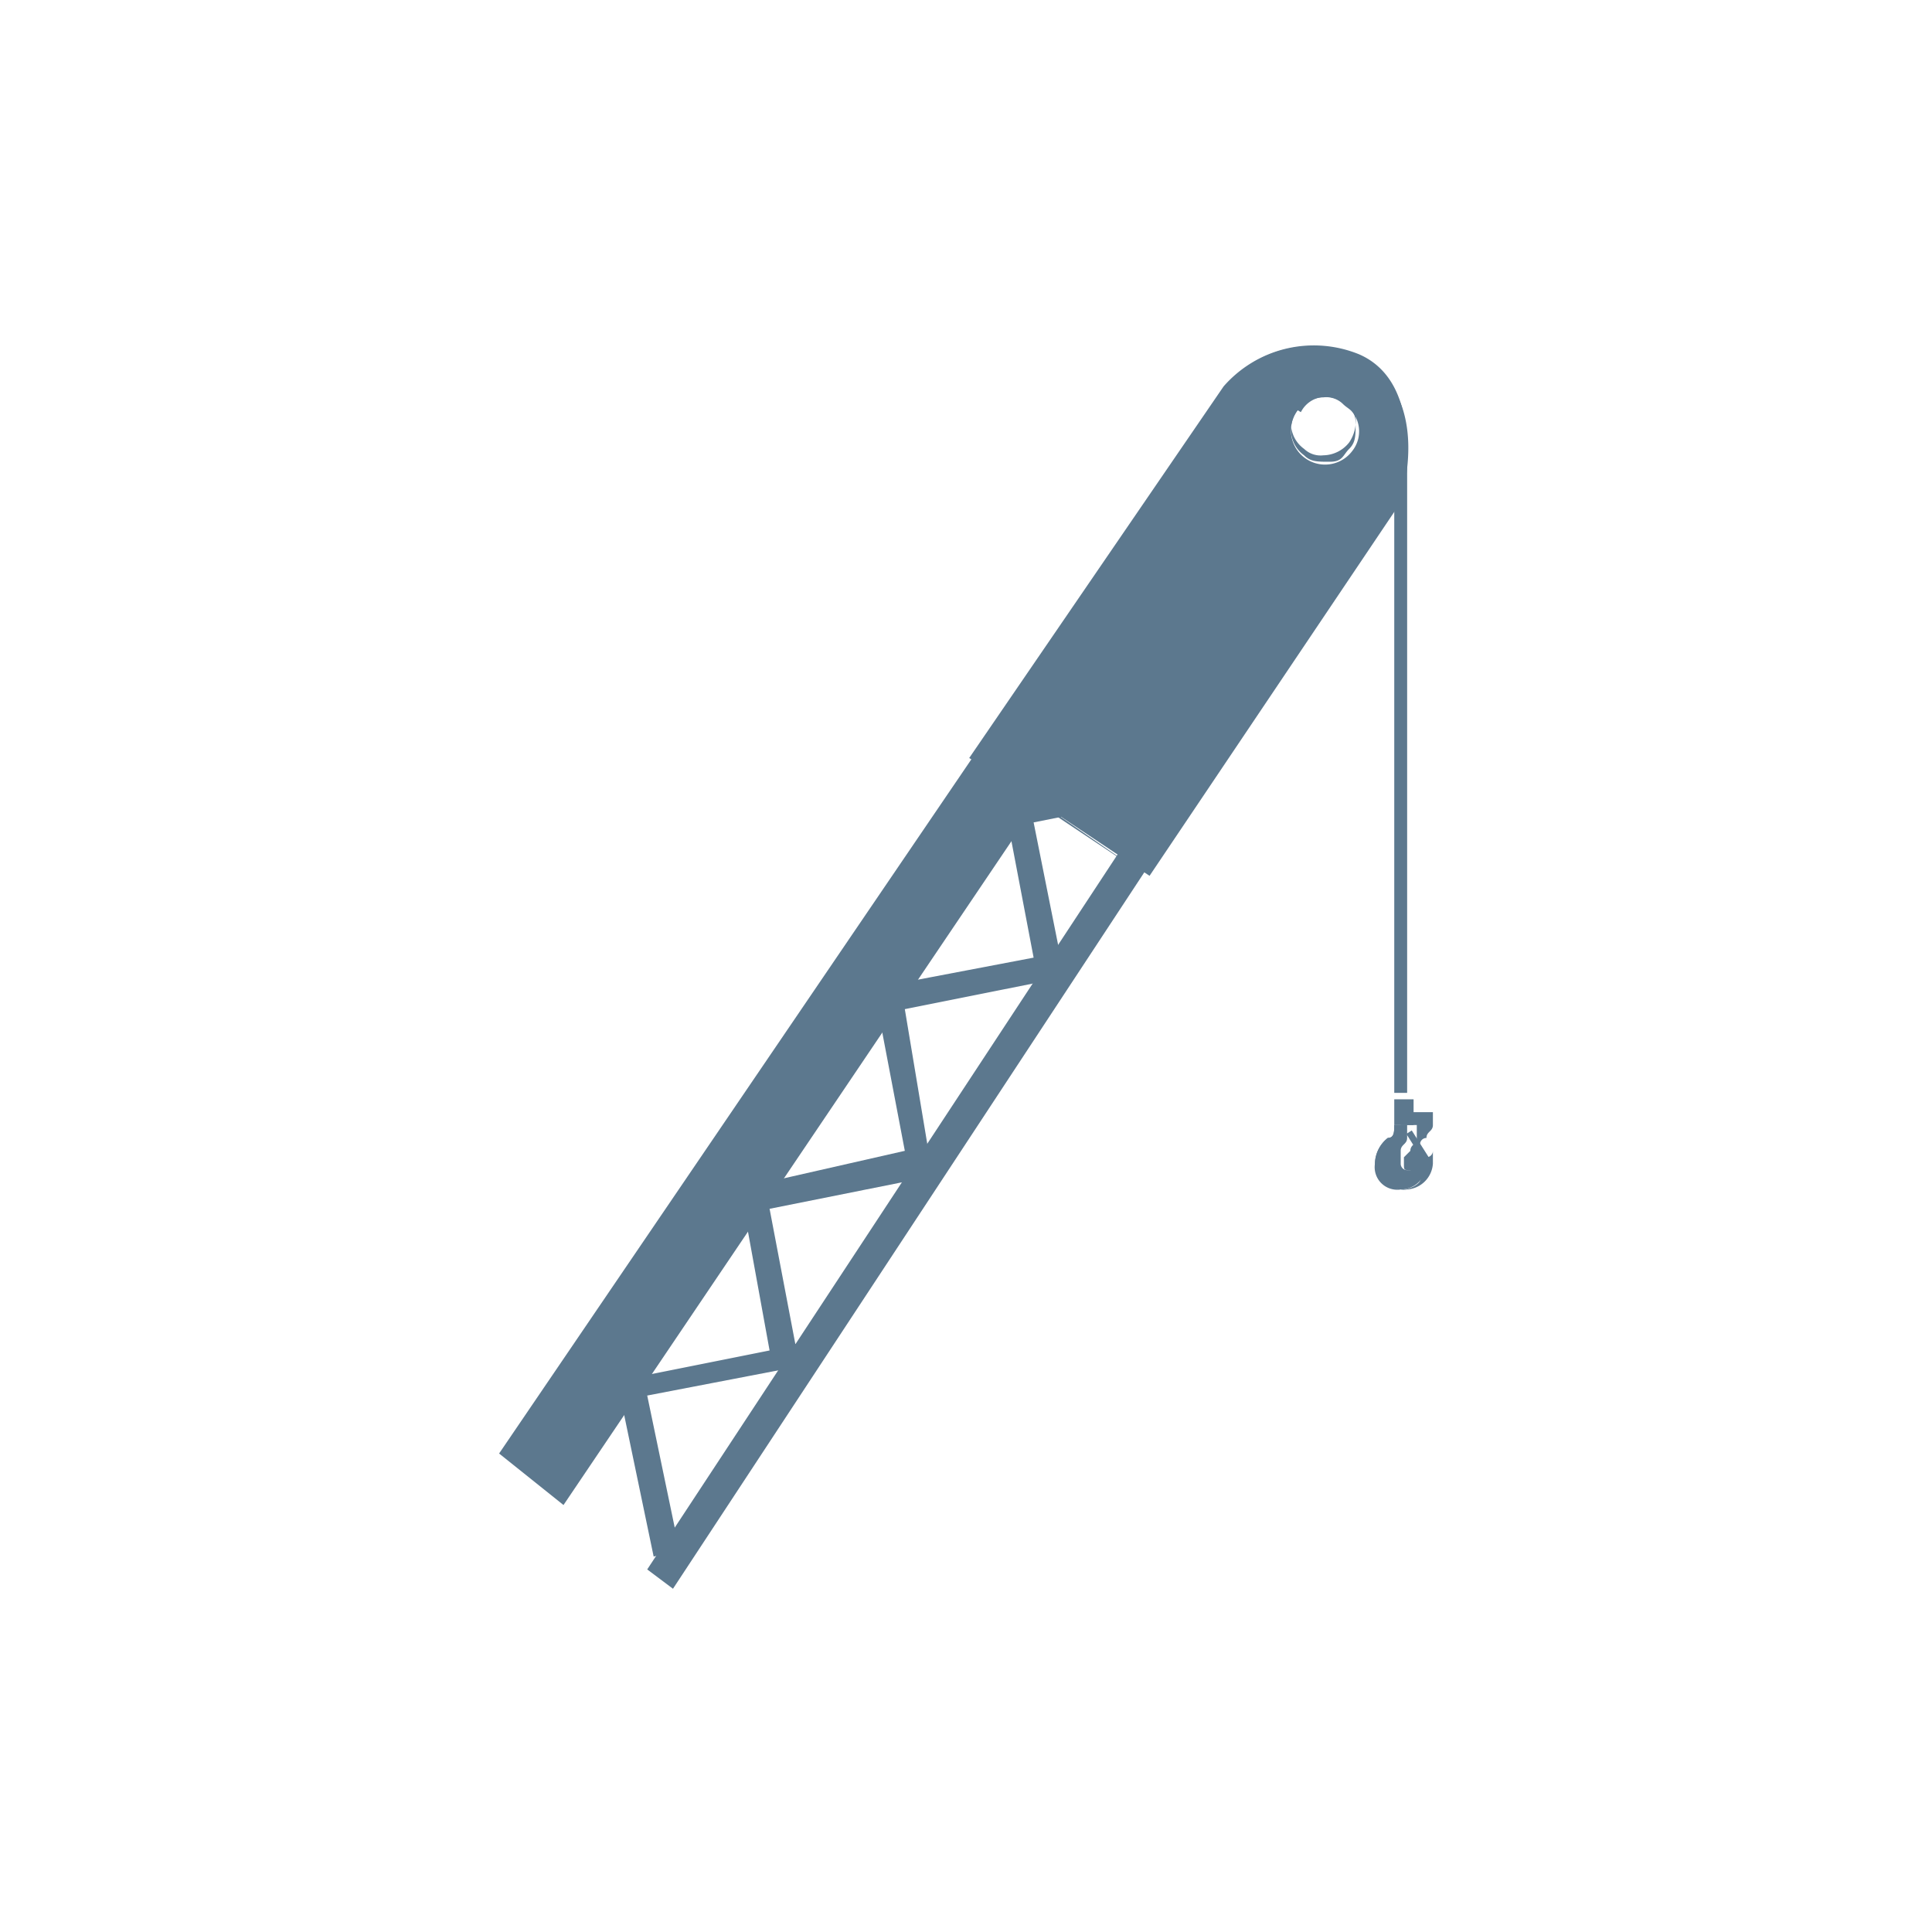 <svg id="Calque_1" data-name="Calque 1" xmlns="http://www.w3.org/2000/svg" viewBox="0 0 30 30"><defs><style>.cls-1,.cls-2{fill:#5c788e;}.cls-1{fill-rule:evenodd;}</style></defs><title>boom-extension</title><path class="cls-1" d="M20.15,6.37A.5.5,0,0,0,21,7h0a.49.49,0,0,0-.1-.7.43.43,0,0,0-.7.1Zm-5,5.4L19.05,6c.8-1.1,3.4-.9,2.7,1.8l-3.9,5.8-2.7-1.8"/><path class="cls-2" d="M17.75,13.57h0l-2.7-1.8h0L19,6a1.86,1.86,0,0,1,2.1-.5c.7.3.9,1.2.6,2.3h0Zm-2.6-1.8,2.6,1.8,3.9-5.8c.3-1.1.1-1.9-.6-2.2a1.67,1.67,0,0,0-2,.5Zm5.4-4.7a.37.37,0,0,1-.3-.1.49.49,0,0,1-.1-.7h0c.1-.1.2-.2.3-.2a.6.6,0,0,1,.4.1c.1.1.2.2.2.3a.6.6,0,0,1-.1.4h0a.52.52,0,0,1-.4.2Zm0-.9h0a.52.52,0,0,0-.4.2h0a.49.49,0,0,0,.1.7c.1.1.2.1.4.1s.2-.1.3-.2h0c.1-.1.1-.2.1-.4s-.1-.2-.2-.3A.37.37,0,0,0,20.55,6.17Z"/><path class="cls-2" d="M9.75,21.17l.6,3m-.8-2.5,3-.6m-.9-2.9.6,3m-.8-2.5,3-.6m-.8-3,.6,3m-.8-2.5,3-.6m-.7-2.8.6,3m-.8-2.5,3-.6"/><polygon class="cls-2" points="10.15 24.17 9.65 21.77 9.55 21.77 9.55 21.47 9.65 21.37 9.55 21.17 9.95 21.07 9.95 21.37 11.95 20.97 11.55 18.77 11.45 18.87 11.35 18.47 11.45 18.47 11.45 18.17 11.85 18.07 11.85 18.37 14.05 17.87 13.65 15.77 13.55 15.77 13.45 15.37 13.55 15.37 13.45 15.07 13.85 15.07 13.95 15.27 16.05 14.87 15.65 12.77 15.55 12.87 15.45 12.47 15.55 12.47 15.55 12.17 15.95 12.07 15.95 12.37 18.45 11.87 18.55 12.27 16.05 12.77 16.45 14.77 16.45 14.77 16.55 15.17 14.05 15.67 14.45 18.07 14.45 18.07 14.45 18.27 11.95 18.77 12.35 20.87 12.55 20.87 12.65 21.17 10.05 21.67 10.55 24.07 10.15 24.17"/><rect class="cls-2" x="21.65" y="6.87" width="0.2" height="10.1"/><polyline class="cls-2" points="8.75 23.37 7.75 22.57 16.05 10.37 17.05 11.07"/><polygon class="cls-2" points="17.95 13.27 10.45 24.67 10.05 24.37 17.55 12.97 17.95 13.27"/><path class="cls-2" d="M22.15,18.07h0a.4.4,0,0,1-.8,0,.52.52,0,0,1,.2-.4c.1,0,.1-.1.1-.2h.2v.2c0,.1-.1.1-.1.2v.2a.1.1,0,0,0,.1.1c.1,0,.1,0,.1-.1h.2Z"/><path class="cls-2" d="M21.75,18.47h0a.35.35,0,0,1-.4-.4.52.52,0,0,1,.2-.4c.1,0,.1-.1.1-.2H22v.2c0,.1-.1.1-.1.2l-.1.1v.1c0,.1,0,.1.1.1h0c.1,0,.1,0,.1-.1h0v.2h0C22.15,18.27,22,18.47,21.75,18.47Zm0-1c0,.1,0,.2-.1.2a.52.52,0,0,0-.2.4.35.35,0,0,0,.4.4h0a.43.43,0,0,0,.4-.4h0v-.2h0a.1.1,0,0,1-.2,0v-.1a.1.1,0,0,1,.1-.1c0-.1.1-.1.1-.2v-.2h-.5Z"/><rect class="cls-2" x="21.65" y="17.07" width="0.3" height="0.4"/><rect class="cls-2" x="21.96" y="17.54" width="0.1" height="0.5" transform="translate(-6.1 14.54) rotate(-32.35)"/></svg>